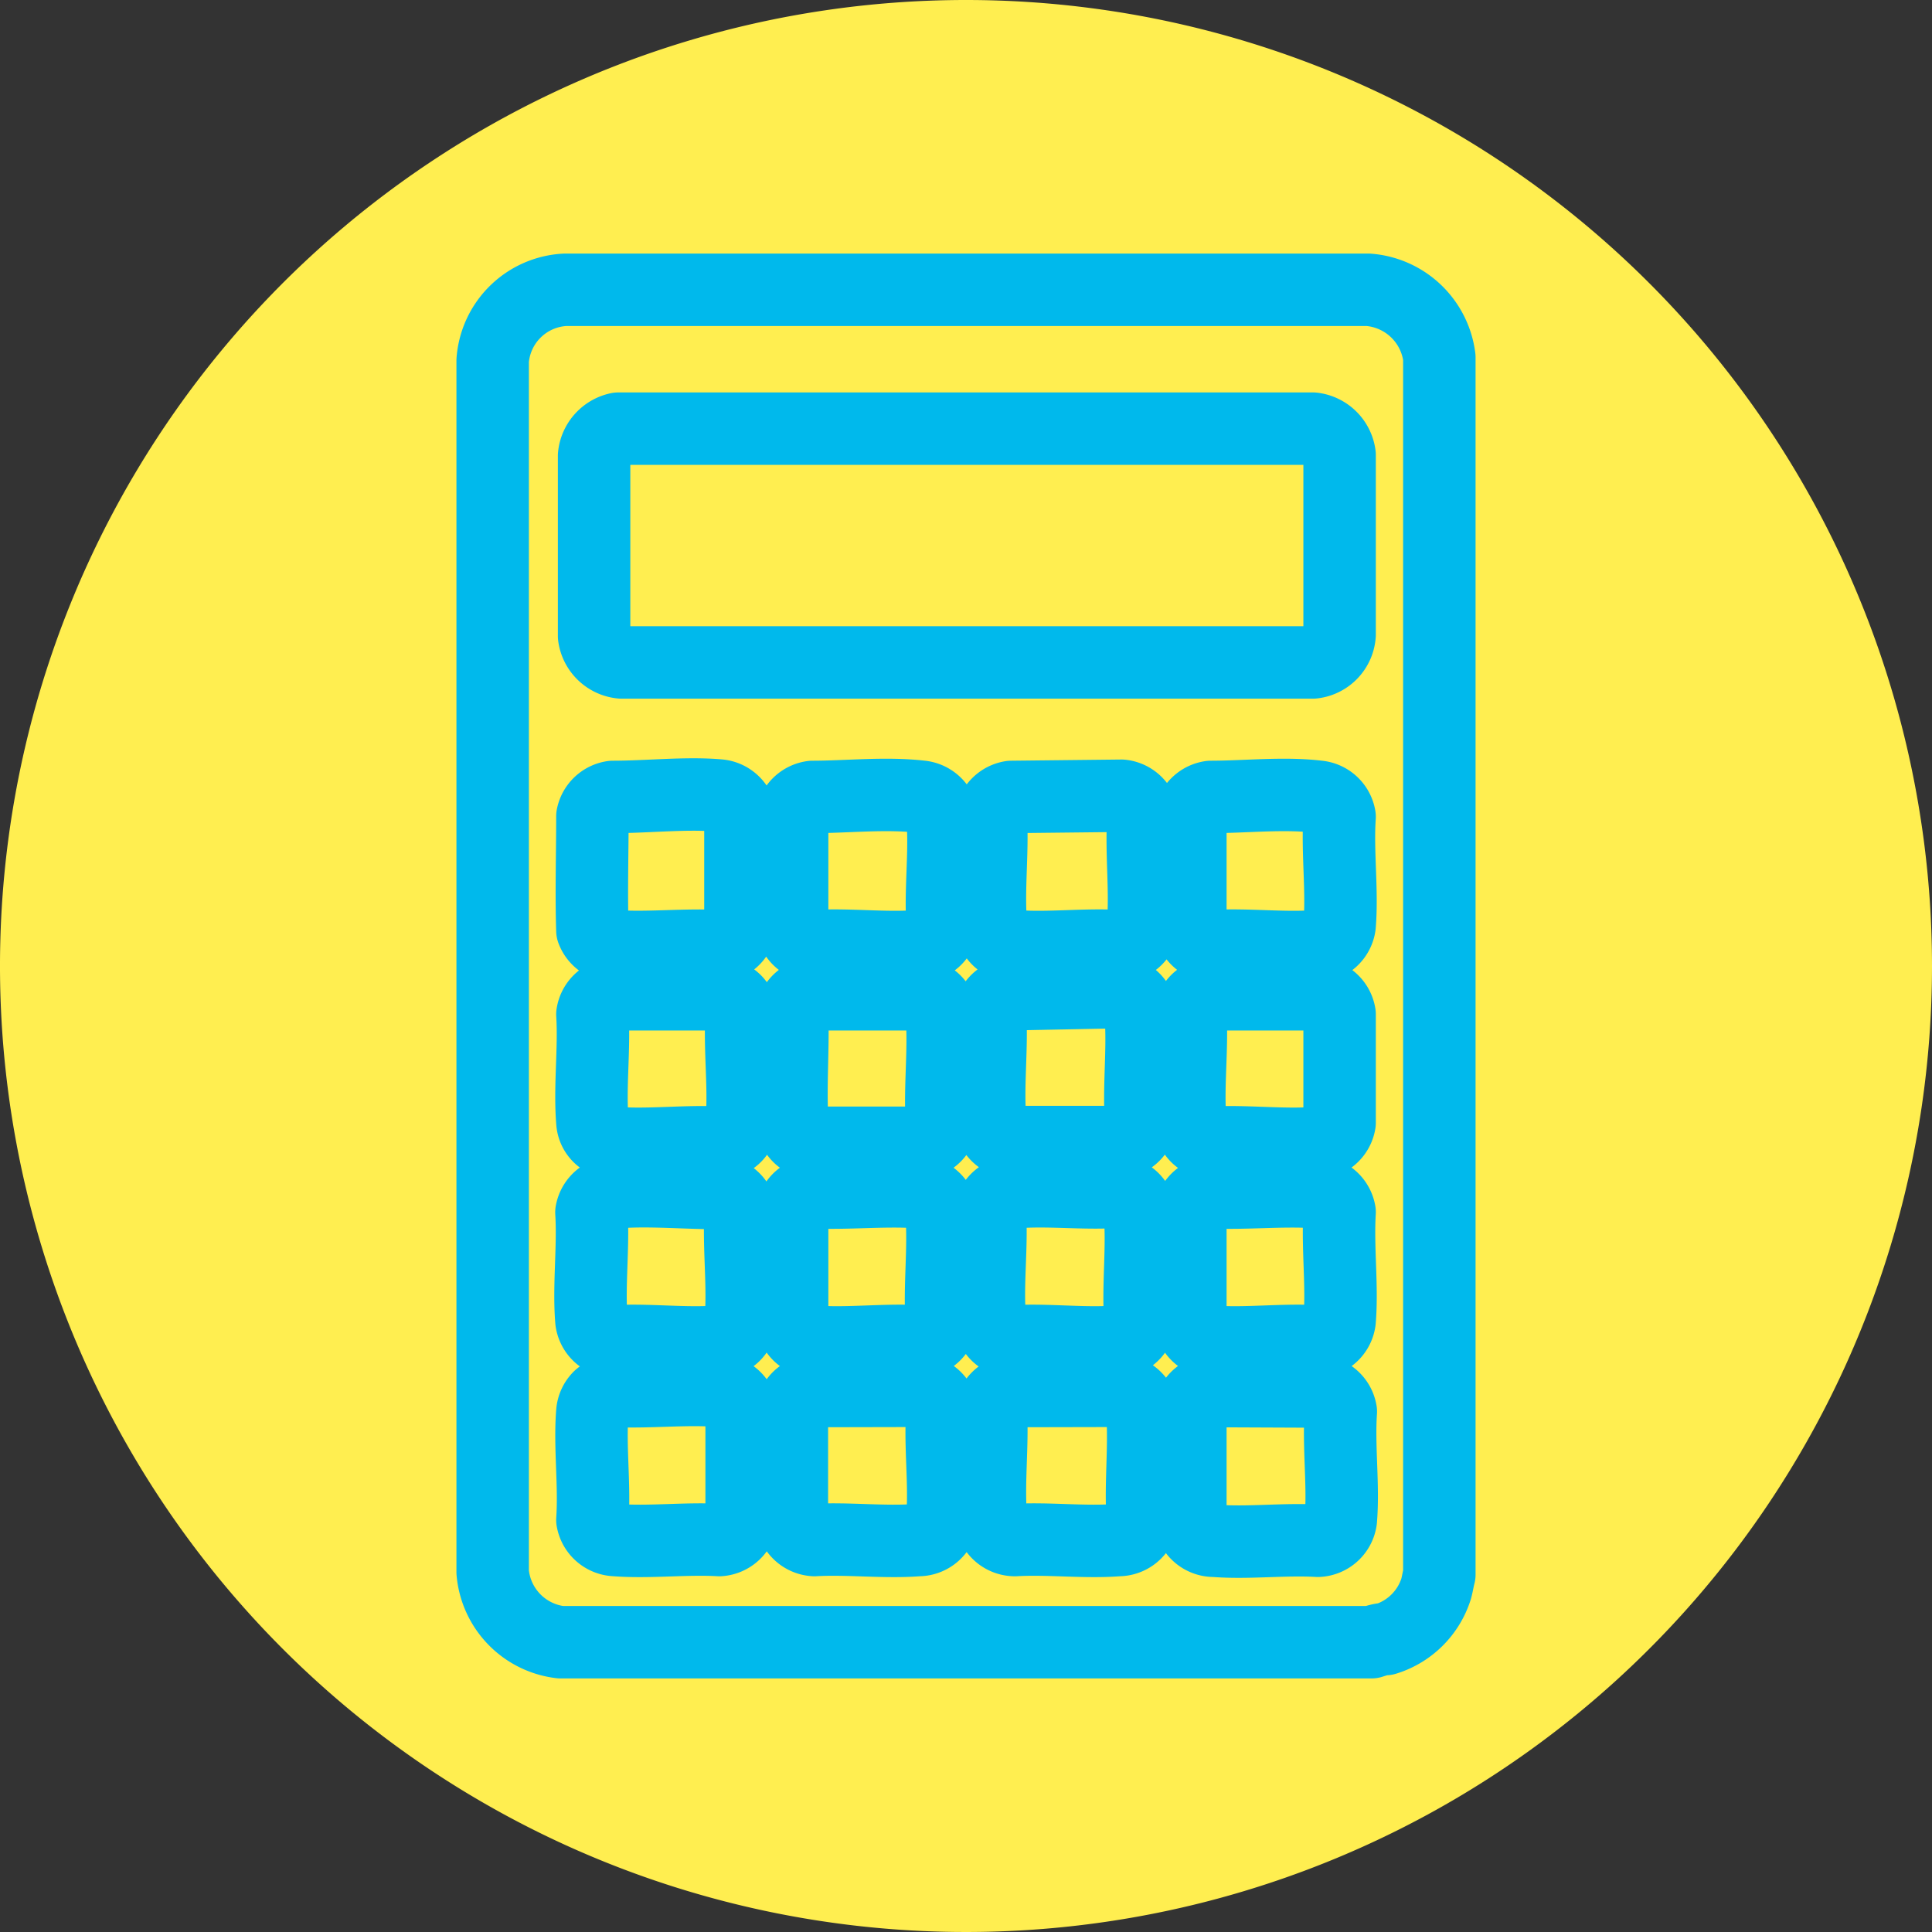<svg xmlns="http://www.w3.org/2000/svg" viewBox="0 0 80 80"><rect x="0" y="0" width="80" height="80" fill="#333333" stroke="none"/><defs><style>.cls-1{fill:#ffee50;}.cls-2{fill:none;stroke:#00b9ec;stroke-linecap:round;stroke-linejoin:round;stroke-width:3px;}</style></defs><title>calculations</title><g id="Layer_2" data-name="Layer 2"><g id="Layer_1-2" data-name="Layer 1"><path class="cls-1" d="M80,40A40,40,0,1,1,40,0,40,40,0,0,1,80,40"/><path class="cls-2" d="M59.6,14.8V65.2c-.05.19-.08.39-.13.58a3.18,3.18,0,0,1-2.1,2.09c-.19,0-.39.07-.58.13H23.21a3.2,3.2,0,0,1-2.81-2.9V14.93a3.17,3.17,0,0,1,3-2.93H56.66A3.21,3.21,0,0,1,59.6,14.8Zm-34,2.95a1.27,1.27,0,0,0-1,1.12v7.47a1.26,1.26,0,0,0,1.13,1.09H54.37a1.24,1.24,0,0,0,1.1-1.15V18.84a1.26,1.26,0,0,0-1.1-1.09ZM25.37,33a1,1,0,0,0-.84.8c0,1.57-.05,3.17,0,4.73a1,1,0,0,0,.9.65c1.4.1,2.93-.08,4.34,0a1,1,0,0,0,.89-.83V33.74a1,1,0,0,0-.89-.8C28.41,32.82,26.81,33,25.37,33Zm8.27,0a1,1,0,0,0-.84.74v4.66a1,1,0,0,0,.93.78c1.39-.09,2.92.11,4.3,0a1,1,0,0,0,1-.89c-.1-1.43.12-3,0-4.41a1,1,0,0,0-.9-.89C36.67,32.82,35.07,33,33.64,33Zm8.23,0a1,1,0,0,0-.84.88c.08,1.42-.12,3,0,4.38a1,1,0,0,0,1,.92c1.38.11,2.91-.09,4.31,0a1,1,0,0,0,1-1c.1-1.36-.08-2.85,0-4.23a1,1,0,0,0-.9-1Zm8.26,0a1,1,0,0,0-.84.79v4.58a1,1,0,0,0,.92.81c1.41-.09,2.94.11,4.34,0a1,1,0,0,0,.92-.86c.12-1.44-.1-3.05,0-4.5a1,1,0,0,0-.9-.83C53.16,32.82,51.56,33,50.13,33ZM25.32,41.17a1,1,0,0,0-.79.83c.09,1.44-.12,3,0,4.46a.93.93,0,0,0,.84.86c1.44.13,3.07-.09,4.54,0a.92.92,0,0,0,.8-.83c.13-1.43-.09-3,0-4.49a.93.93,0,0,0-.83-.83Zm8.23,0a1,1,0,0,0-.75.74c.05,1.48-.08,3,0,4.49a.94.94,0,0,0,.82.92h4.57a1,1,0,0,0,.81-.86c-.09-1.43.11-3,0-4.4a1,1,0,0,0-.84-.89Zm8.26,0A.94.94,0,0,0,41,42c.08,1.43-.12,3,0,4.4a1,1,0,0,0,.84.89H46.4a1,1,0,0,0,.84-1c-.08-1.37.1-2.85,0-4.21a1,1,0,0,0-.84-1Zm8.26,0a.94.94,0,0,0-.78.8c.09,1.46-.13,3.08,0,4.52a.92.92,0,0,0,.8.83c1.47-.09,3.1.13,4.54,0a1,1,0,0,0,.84-.83V42a1,1,0,0,0-.84-.83Zm-24.58,8.2a1,1,0,0,0-1,.83c.09,1.45-.12,3.06,0,4.49a1,1,0,0,0,.86.86c1.44-.1,3,.12,4.46,0a.92.92,0,0,0,.86-.83c.13-1.45-.09-3.07,0-4.53A1,1,0,0,0,30,49.4C28.55,49.42,26.92,49.25,25.49,49.37Zm8.23,0a1,1,0,0,0-.92.77v4.61a1,1,0,0,0,.87.8c1.43.12,3-.1,4.48,0a1,1,0,0,0,.84-.89c-.09-1.42.11-3,0-4.38a1,1,0,0,0-1-.92C36.59,49.27,35.11,49.43,33.72,49.37Zm8.27,0a1,1,0,0,0-1,.86c.09,1.43-.13,3,0,4.43a1,1,0,0,0,.9.89c1.43-.1,3,.12,4.42,0a1,1,0,0,0,.9-1c-.08-1.37.1-2.85,0-4.2a1,1,0,0,0-1-1C44.85,49.44,43.35,49.25,42,49.37Zm8.23,0a1,1,0,0,0-.93.8v4.57a1,1,0,0,0,.86.81c1.42.12,3-.1,4.46,0a1,1,0,0,0,.86-.86c.12-1.44-.09-3,0-4.5a1,1,0,0,0-1-.83C53.09,49.27,51.6,49.43,50.22,49.37ZM24.81,57.86a1,1,0,0,0-.28.59c-.12,1.43.1,3,0,4.49a1,1,0,0,0,.95.83c1.39.11,2.91-.08,4.31,0a1,1,0,0,0,.92-.83V58.39a1,1,0,0,0-.92-.8c-1.42-.11-3,.08-4.39,0A1.07,1.07,0,0,0,24.81,57.86Zm8.8-.26a1,1,0,0,0-.82.76v4.58a1,1,0,0,0,.93.83c1.39-.08,2.92.11,4.3,0a1,1,0,0,0,1-.89c.12-1.4-.1-3,0-4.4a1,1,0,0,0-.9-.89Zm8.26,0a1,1,0,0,0-.84.82c.08,1.44-.12,3,0,4.43a1,1,0,0,0,1,.92c1.39-.08,2.9.11,4.28,0a1,1,0,0,0,1-1c-.08-1.37.09-2.83,0-4.18a1,1,0,0,0-.9-1Zm8.23,0a.94.94,0,0,0-.81.79V63a1,1,0,0,0,1,.8c1.38.11,2.88-.08,4.28,0a1,1,0,0,0,.95-.86c.12-1.43-.1-3,0-4.49a1,1,0,0,0-.87-.83Z"/></g></g></svg>